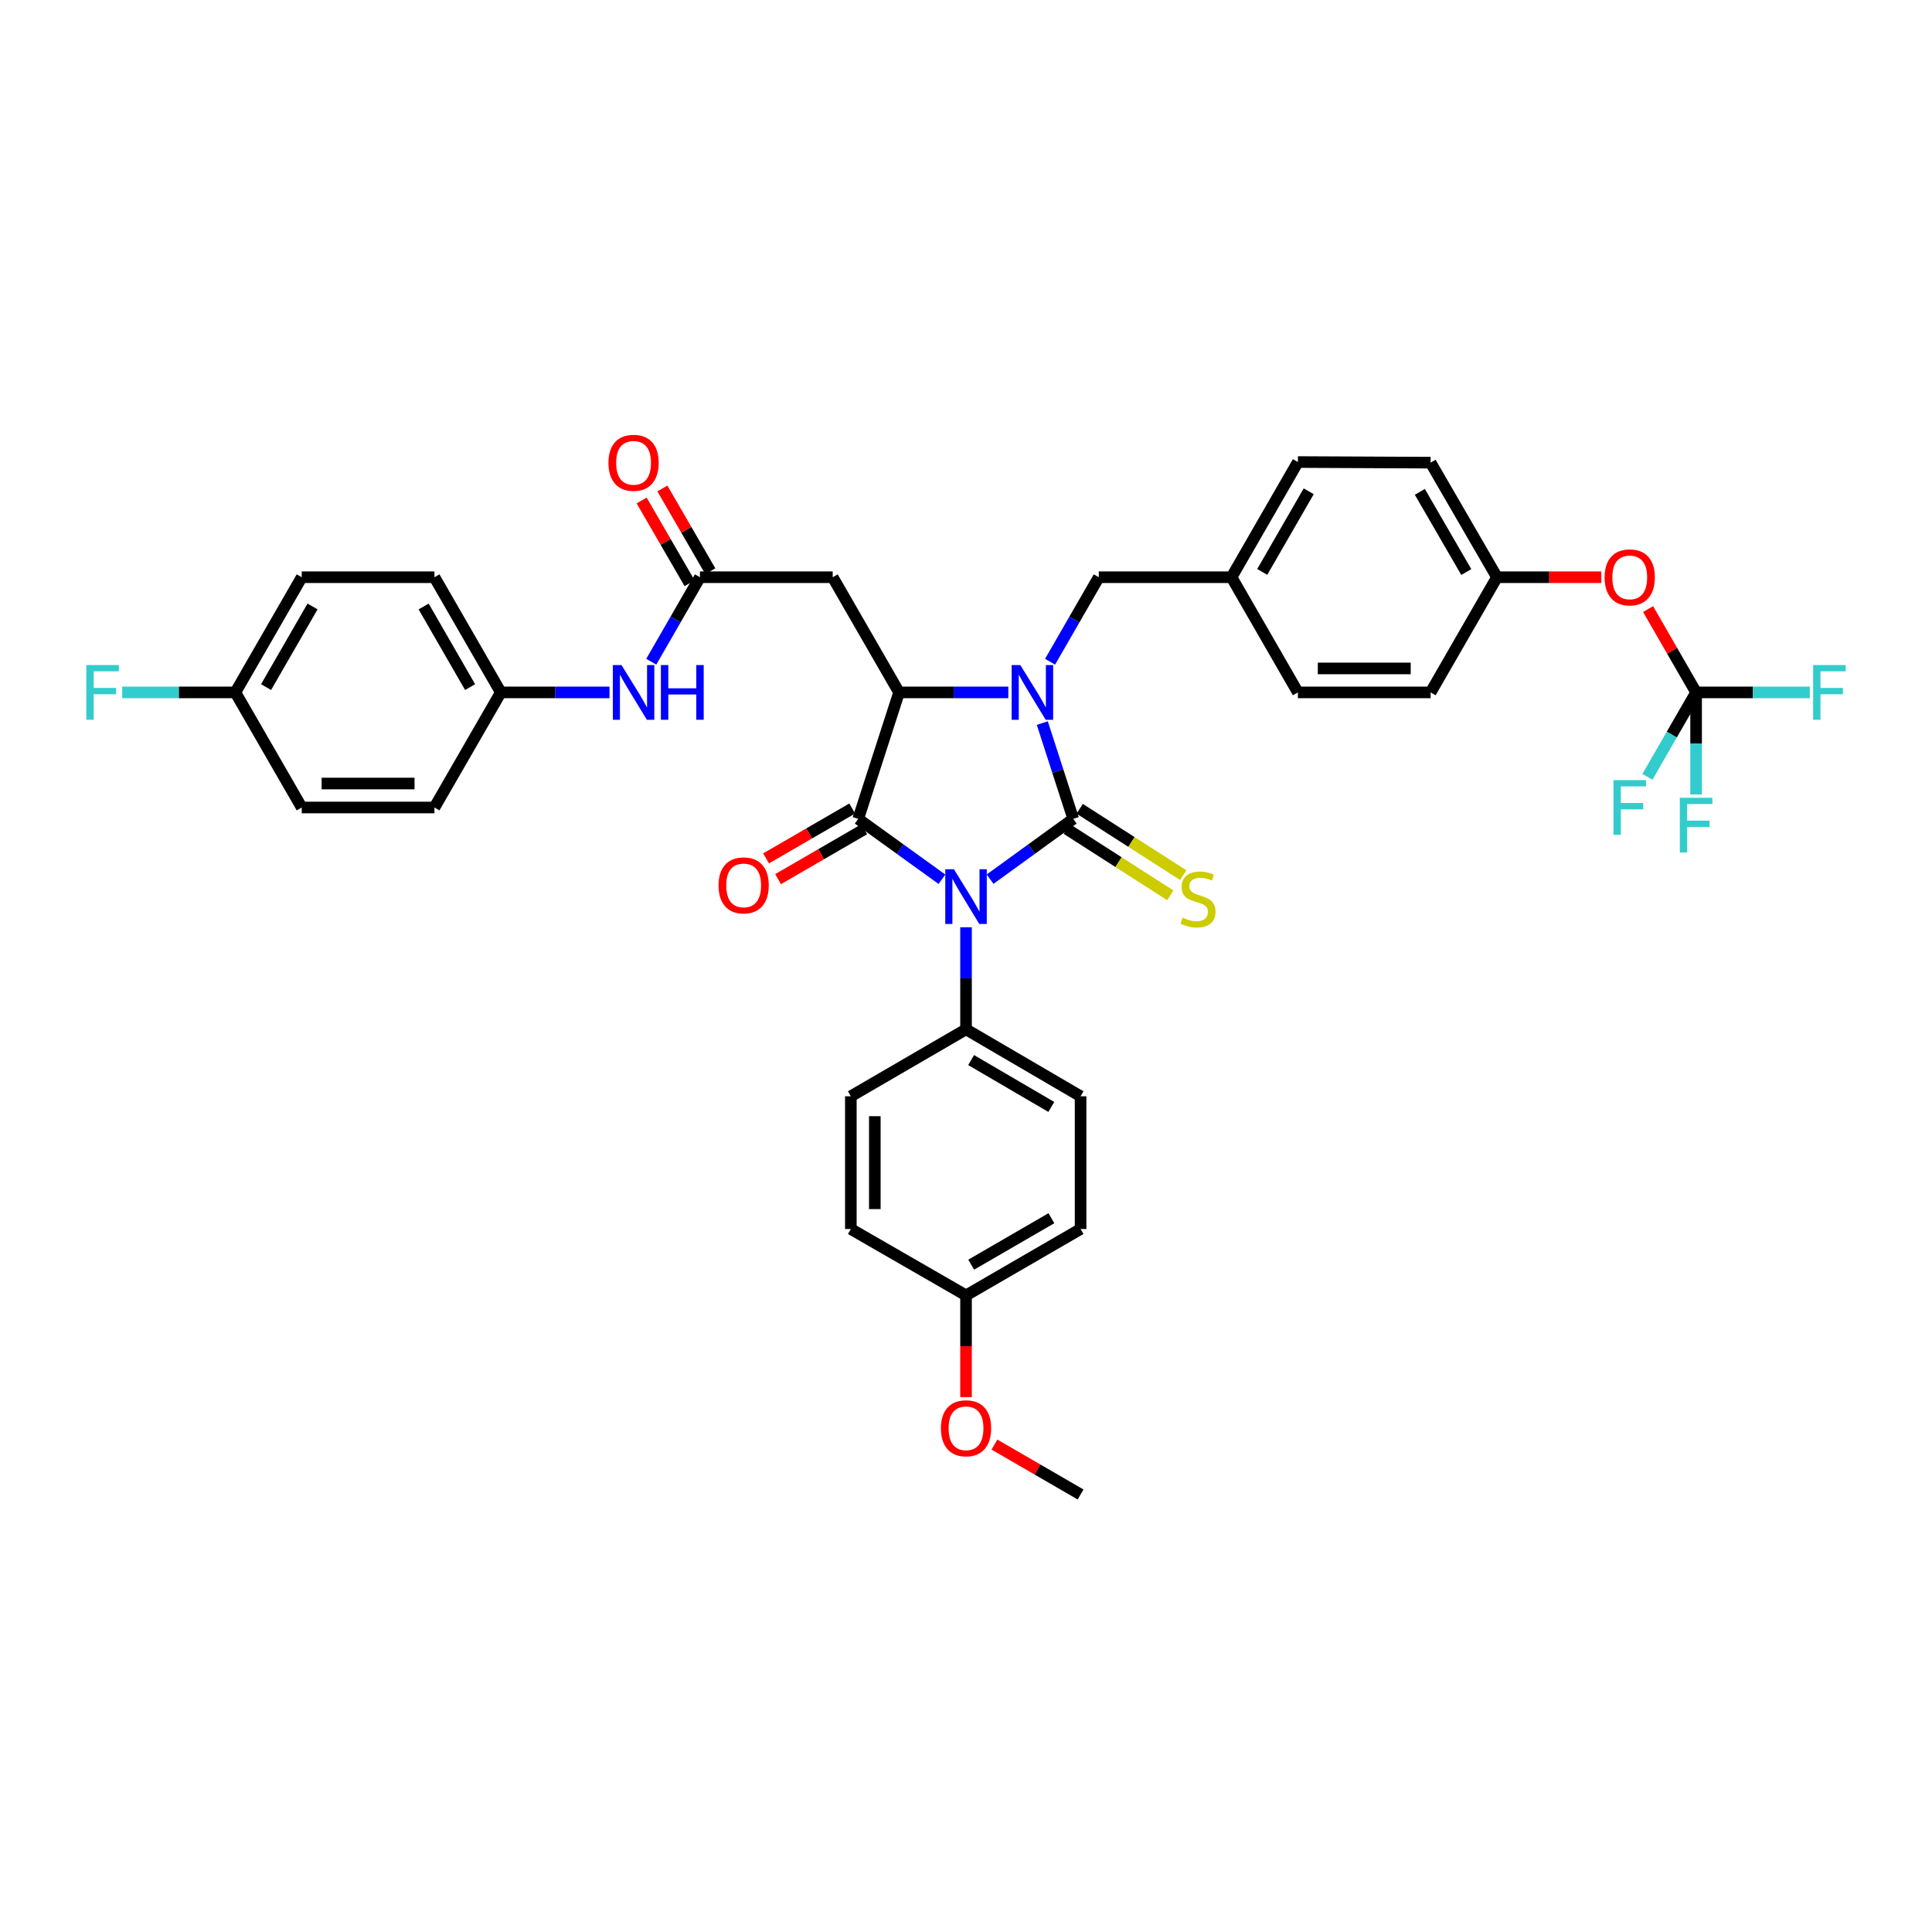 <?xml version='1.0' encoding='iso-8859-1'?>
<svg version='1.1' baseProfile='full'
              xmlns='http://www.w3.org/2000/svg'
                      xmlns:rdkit='http://www.rdkit.org/xml'
                      xmlns:xlink='http://www.w3.org/1999/xlink'
                  xml:space='preserve'
width='1000px' height='1000px' viewBox='0 0 1000 1000'>
<!-- END OF HEADER -->
<rect style='opacity:1.0;fill:#FFFFFF;stroke:none' width='1000' height='1000' x='0' y='0'> </rect>
<path class='bond-0' d='M 512.467,455.058 L 533.989,439.455' style='fill:none;fill-rule:evenodd;stroke:#0000FF;stroke-width:6px;stroke-linecap:butt;stroke-linejoin:miter;stroke-opacity:1' />
<path class='bond-0' d='M 533.989,439.455 L 555.51,423.852' style='fill:none;fill-rule:evenodd;stroke:#000000;stroke-width:6px;stroke-linecap:butt;stroke-linejoin:miter;stroke-opacity:1' />
<path class='bond-2' d='M 487.554,455.104 L 465.881,439.478' style='fill:none;fill-rule:evenodd;stroke:#0000FF;stroke-width:6px;stroke-linecap:butt;stroke-linejoin:miter;stroke-opacity:1' />
<path class='bond-2' d='M 465.881,439.478 L 444.207,423.852' style='fill:none;fill-rule:evenodd;stroke:#000000;stroke-width:6px;stroke-linecap:butt;stroke-linejoin:miter;stroke-opacity:1' />
<path class='bond-7' d='M 500.014,479.965 L 500.014,506.374' style='fill:none;fill-rule:evenodd;stroke:#0000FF;stroke-width:6px;stroke-linecap:butt;stroke-linejoin:miter;stroke-opacity:1' />
<path class='bond-7' d='M 500.014,506.374 L 500.014,532.784' style='fill:none;fill-rule:evenodd;stroke:#000000;stroke-width:6px;stroke-linecap:butt;stroke-linejoin:miter;stroke-opacity:1' />
<path class='bond-1' d='M 555.51,423.852 L 547.504,399.06' style='fill:none;fill-rule:evenodd;stroke:#000000;stroke-width:6px;stroke-linecap:butt;stroke-linejoin:miter;stroke-opacity:1' />
<path class='bond-1' d='M 547.504,399.06 L 539.497,374.268' style='fill:none;fill-rule:evenodd;stroke:#0000FF;stroke-width:6px;stroke-linecap:butt;stroke-linejoin:miter;stroke-opacity:1' />
<path class='bond-8' d='M 552.162,429.075 L 578.954,446.247' style='fill:none;fill-rule:evenodd;stroke:#000000;stroke-width:6px;stroke-linecap:butt;stroke-linejoin:miter;stroke-opacity:1' />
<path class='bond-8' d='M 578.954,446.247 L 605.746,463.419' style='fill:none;fill-rule:evenodd;stroke:#CCCC00;stroke-width:6px;stroke-linecap:butt;stroke-linejoin:miter;stroke-opacity:1' />
<path class='bond-8' d='M 558.858,418.629 L 585.65,435.801' style='fill:none;fill-rule:evenodd;stroke:#000000;stroke-width:6px;stroke-linecap:butt;stroke-linejoin:miter;stroke-opacity:1' />
<path class='bond-8' d='M 585.65,435.801 L 612.441,452.973' style='fill:none;fill-rule:evenodd;stroke:#CCCC00;stroke-width:6px;stroke-linecap:butt;stroke-linejoin:miter;stroke-opacity:1' />
<path class='bond-9' d='M 543.52,342.508 L 556.122,320.639' style='fill:none;fill-rule:evenodd;stroke:#0000FF;stroke-width:6px;stroke-linecap:butt;stroke-linejoin:miter;stroke-opacity:1' />
<path class='bond-9' d='M 556.122,320.639 L 568.724,298.77' style='fill:none;fill-rule:evenodd;stroke:#000000;stroke-width:6px;stroke-linecap:butt;stroke-linejoin:miter;stroke-opacity:1' />
<path class='bond-37' d='M 521.904,358.388 L 493.629,358.388' style='fill:none;fill-rule:evenodd;stroke:#0000FF;stroke-width:6px;stroke-linecap:butt;stroke-linejoin:miter;stroke-opacity:1' />
<path class='bond-37' d='M 493.629,358.388 L 465.355,358.388' style='fill:none;fill-rule:evenodd;stroke:#000000;stroke-width:6px;stroke-linecap:butt;stroke-linejoin:miter;stroke-opacity:1' />
<path class='bond-3' d='M 444.207,423.852 L 465.355,358.388' style='fill:none;fill-rule:evenodd;stroke:#000000;stroke-width:6px;stroke-linecap:butt;stroke-linejoin:miter;stroke-opacity:1' />
<path class='bond-10' d='M 441.098,418.484 L 418.807,431.394' style='fill:none;fill-rule:evenodd;stroke:#000000;stroke-width:6px;stroke-linecap:butt;stroke-linejoin:miter;stroke-opacity:1' />
<path class='bond-10' d='M 418.807,431.394 L 396.517,444.304' style='fill:none;fill-rule:evenodd;stroke:#FF0000;stroke-width:6px;stroke-linecap:butt;stroke-linejoin:miter;stroke-opacity:1' />
<path class='bond-10' d='M 447.317,429.221 L 425.026,442.131' style='fill:none;fill-rule:evenodd;stroke:#000000;stroke-width:6px;stroke-linecap:butt;stroke-linejoin:miter;stroke-opacity:1' />
<path class='bond-10' d='M 425.026,442.131 L 402.735,455.041' style='fill:none;fill-rule:evenodd;stroke:#FF0000;stroke-width:6px;stroke-linecap:butt;stroke-linejoin:miter;stroke-opacity:1' />
<path class='bond-4' d='M 465.355,358.388 L 431,298.77' style='fill:none;fill-rule:evenodd;stroke:#000000;stroke-width:6px;stroke-linecap:butt;stroke-linejoin:miter;stroke-opacity:1' />
<path class='bond-6' d='M 431,298.77 L 362.29,298.77' style='fill:none;fill-rule:evenodd;stroke:#000000;stroke-width:6px;stroke-linecap:butt;stroke-linejoin:miter;stroke-opacity:1' />
<path class='bond-5' d='M 877.9,358.388 L 865.473,336.819' style='fill:none;fill-rule:evenodd;stroke:#000000;stroke-width:6px;stroke-linecap:butt;stroke-linejoin:miter;stroke-opacity:1' />
<path class='bond-5' d='M 865.473,336.819 L 853.047,315.25' style='fill:none;fill-rule:evenodd;stroke:#FF0000;stroke-width:6px;stroke-linecap:butt;stroke-linejoin:miter;stroke-opacity:1' />
<path class='bond-16' d='M 877.9,358.388 L 907.324,358.388' style='fill:none;fill-rule:evenodd;stroke:#000000;stroke-width:6px;stroke-linecap:butt;stroke-linejoin:miter;stroke-opacity:1' />
<path class='bond-16' d='M 907.324,358.388 L 936.748,358.388' style='fill:none;fill-rule:evenodd;stroke:#33CCCC;stroke-width:6px;stroke-linecap:butt;stroke-linejoin:miter;stroke-opacity:1' />
<path class='bond-17' d='M 877.9,358.388 L 865.304,380.234' style='fill:none;fill-rule:evenodd;stroke:#000000;stroke-width:6px;stroke-linecap:butt;stroke-linejoin:miter;stroke-opacity:1' />
<path class='bond-17' d='M 865.304,380.234 L 852.708,402.08' style='fill:none;fill-rule:evenodd;stroke:#33CCCC;stroke-width:6px;stroke-linecap:butt;stroke-linejoin:miter;stroke-opacity:1' />
<path class='bond-18' d='M 877.9,358.388 L 877.9,384.801' style='fill:none;fill-rule:evenodd;stroke:#000000;stroke-width:6px;stroke-linecap:butt;stroke-linejoin:miter;stroke-opacity:1' />
<path class='bond-18' d='M 877.9,384.801 L 877.9,411.214' style='fill:none;fill-rule:evenodd;stroke:#33CCCC;stroke-width:6px;stroke-linecap:butt;stroke-linejoin:miter;stroke-opacity:1' />
<path class='bond-11' d='M 362.29,298.77 L 349.688,320.639' style='fill:none;fill-rule:evenodd;stroke:#000000;stroke-width:6px;stroke-linecap:butt;stroke-linejoin:miter;stroke-opacity:1' />
<path class='bond-11' d='M 349.688,320.639 L 337.086,342.508' style='fill:none;fill-rule:evenodd;stroke:#0000FF;stroke-width:6px;stroke-linecap:butt;stroke-linejoin:miter;stroke-opacity:1' />
<path class='bond-13' d='M 367.658,295.66 L 355.252,274.246' style='fill:none;fill-rule:evenodd;stroke:#000000;stroke-width:6px;stroke-linecap:butt;stroke-linejoin:miter;stroke-opacity:1' />
<path class='bond-13' d='M 355.252,274.246 L 342.846,252.832' style='fill:none;fill-rule:evenodd;stroke:#FF0000;stroke-width:6px;stroke-linecap:butt;stroke-linejoin:miter;stroke-opacity:1' />
<path class='bond-13' d='M 356.922,301.88 L 344.516,280.466' style='fill:none;fill-rule:evenodd;stroke:#000000;stroke-width:6px;stroke-linecap:butt;stroke-linejoin:miter;stroke-opacity:1' />
<path class='bond-13' d='M 344.516,280.466 L 332.11,259.052' style='fill:none;fill-rule:evenodd;stroke:#FF0000;stroke-width:6px;stroke-linecap:butt;stroke-linejoin:miter;stroke-opacity:1' />
<path class='bond-14' d='M 500.014,532.784 L 559.308,567.435' style='fill:none;fill-rule:evenodd;stroke:#000000;stroke-width:6px;stroke-linecap:butt;stroke-linejoin:miter;stroke-opacity:1' />
<path class='bond-14' d='M 502.648,548.694 L 544.154,572.95' style='fill:none;fill-rule:evenodd;stroke:#000000;stroke-width:6px;stroke-linecap:butt;stroke-linejoin:miter;stroke-opacity:1' />
<path class='bond-15' d='M 500.014,532.784 L 440.395,567.435' style='fill:none;fill-rule:evenodd;stroke:#000000;stroke-width:6px;stroke-linecap:butt;stroke-linejoin:miter;stroke-opacity:1' />
<path class='bond-20' d='M 568.724,298.77 L 637.434,298.77' style='fill:none;fill-rule:evenodd;stroke:#000000;stroke-width:6px;stroke-linecap:butt;stroke-linejoin:miter;stroke-opacity:1' />
<path class='bond-19' d='M 315.477,358.388 L 287.351,358.388' style='fill:none;fill-rule:evenodd;stroke:#0000FF;stroke-width:6px;stroke-linecap:butt;stroke-linejoin:miter;stroke-opacity:1' />
<path class='bond-19' d='M 287.351,358.388 L 259.224,358.388' style='fill:none;fill-rule:evenodd;stroke:#000000;stroke-width:6px;stroke-linecap:butt;stroke-linejoin:miter;stroke-opacity:1' />
<path class='bond-12' d='M 828.834,298.77 L 801.838,298.77' style='fill:none;fill-rule:evenodd;stroke:#FF0000;stroke-width:6px;stroke-linecap:butt;stroke-linejoin:miter;stroke-opacity:1' />
<path class='bond-12' d='M 801.838,298.77 L 774.841,298.77' style='fill:none;fill-rule:evenodd;stroke:#000000;stroke-width:6px;stroke-linecap:butt;stroke-linejoin:miter;stroke-opacity:1' />
<path class='bond-24' d='M 559.308,567.435 L 559.308,636.132' style='fill:none;fill-rule:evenodd;stroke:#000000;stroke-width:6px;stroke-linecap:butt;stroke-linejoin:miter;stroke-opacity:1' />
<path class='bond-25' d='M 440.395,567.435 L 440.395,636.132' style='fill:none;fill-rule:evenodd;stroke:#000000;stroke-width:6px;stroke-linecap:butt;stroke-linejoin:miter;stroke-opacity:1' />
<path class='bond-25' d='M 452.803,577.74 L 452.803,625.827' style='fill:none;fill-rule:evenodd;stroke:#000000;stroke-width:6px;stroke-linecap:butt;stroke-linejoin:miter;stroke-opacity:1' />
<path class='bond-27' d='M 259.224,358.388 L 224.869,298.77' style='fill:none;fill-rule:evenodd;stroke:#000000;stroke-width:6px;stroke-linecap:butt;stroke-linejoin:miter;stroke-opacity:1' />
<path class='bond-27' d='M 243.321,355.641 L 219.272,313.908' style='fill:none;fill-rule:evenodd;stroke:#000000;stroke-width:6px;stroke-linecap:butt;stroke-linejoin:miter;stroke-opacity:1' />
<path class='bond-28' d='M 259.224,358.388 L 224.869,417.959' style='fill:none;fill-rule:evenodd;stroke:#000000;stroke-width:6px;stroke-linecap:butt;stroke-linejoin:miter;stroke-opacity:1' />
<path class='bond-29' d='M 637.434,298.77 L 671.79,239.152' style='fill:none;fill-rule:evenodd;stroke:#000000;stroke-width:6px;stroke-linecap:butt;stroke-linejoin:miter;stroke-opacity:1' />
<path class='bond-29' d='M 653.338,296.022 L 677.387,254.289' style='fill:none;fill-rule:evenodd;stroke:#000000;stroke-width:6px;stroke-linecap:butt;stroke-linejoin:miter;stroke-opacity:1' />
<path class='bond-30' d='M 637.434,298.77 L 671.79,358.388' style='fill:none;fill-rule:evenodd;stroke:#000000;stroke-width:6px;stroke-linecap:butt;stroke-linejoin:miter;stroke-opacity:1' />
<path class='bond-21' d='M 774.841,298.77 L 740.486,239.469' style='fill:none;fill-rule:evenodd;stroke:#000000;stroke-width:6px;stroke-linecap:butt;stroke-linejoin:miter;stroke-opacity:1' />
<path class='bond-21' d='M 758.952,296.095 L 734.903,254.584' style='fill:none;fill-rule:evenodd;stroke:#000000;stroke-width:6px;stroke-linecap:butt;stroke-linejoin:miter;stroke-opacity:1' />
<path class='bond-39' d='M 774.841,298.77 L 740.486,358.388' style='fill:none;fill-rule:evenodd;stroke:#000000;stroke-width:6px;stroke-linecap:butt;stroke-linejoin:miter;stroke-opacity:1' />
<path class='bond-22' d='M 121.817,358.388 L 156.172,298.77' style='fill:none;fill-rule:evenodd;stroke:#000000;stroke-width:6px;stroke-linecap:butt;stroke-linejoin:miter;stroke-opacity:1' />
<path class='bond-22' d='M 137.721,355.641 L 161.77,313.908' style='fill:none;fill-rule:evenodd;stroke:#000000;stroke-width:6px;stroke-linecap:butt;stroke-linejoin:miter;stroke-opacity:1' />
<path class='bond-26' d='M 121.817,358.388 L 92.531,358.388' style='fill:none;fill-rule:evenodd;stroke:#000000;stroke-width:6px;stroke-linecap:butt;stroke-linejoin:miter;stroke-opacity:1' />
<path class='bond-26' d='M 92.531,358.388 L 63.245,358.388' style='fill:none;fill-rule:evenodd;stroke:#33CCCC;stroke-width:6px;stroke-linecap:butt;stroke-linejoin:miter;stroke-opacity:1' />
<path class='bond-40' d='M 121.817,358.388 L 156.172,417.959' style='fill:none;fill-rule:evenodd;stroke:#000000;stroke-width:6px;stroke-linecap:butt;stroke-linejoin:miter;stroke-opacity:1' />
<path class='bond-23' d='M 500.014,670.487 L 440.395,636.132' style='fill:none;fill-rule:evenodd;stroke:#000000;stroke-width:6px;stroke-linecap:butt;stroke-linejoin:miter;stroke-opacity:1' />
<path class='bond-35' d='M 500.014,670.487 L 500.014,696.82' style='fill:none;fill-rule:evenodd;stroke:#000000;stroke-width:6px;stroke-linecap:butt;stroke-linejoin:miter;stroke-opacity:1' />
<path class='bond-35' d='M 500.014,696.82 L 500.014,723.153' style='fill:none;fill-rule:evenodd;stroke:#FF0000;stroke-width:6px;stroke-linecap:butt;stroke-linejoin:miter;stroke-opacity:1' />
<path class='bond-38' d='M 500.014,670.487 L 559.308,636.132' style='fill:none;fill-rule:evenodd;stroke:#000000;stroke-width:6px;stroke-linecap:butt;stroke-linejoin:miter;stroke-opacity:1' />
<path class='bond-38' d='M 502.688,654.598 L 544.194,630.549' style='fill:none;fill-rule:evenodd;stroke:#000000;stroke-width:6px;stroke-linecap:butt;stroke-linejoin:miter;stroke-opacity:1' />
<path class='bond-33' d='M 224.869,298.77 L 156.172,298.77' style='fill:none;fill-rule:evenodd;stroke:#000000;stroke-width:6px;stroke-linecap:butt;stroke-linejoin:miter;stroke-opacity:1' />
<path class='bond-34' d='M 224.869,417.959 L 156.172,417.959' style='fill:none;fill-rule:evenodd;stroke:#000000;stroke-width:6px;stroke-linecap:butt;stroke-linejoin:miter;stroke-opacity:1' />
<path class='bond-34' d='M 214.565,405.551 L 166.477,405.551' style='fill:none;fill-rule:evenodd;stroke:#000000;stroke-width:6px;stroke-linecap:butt;stroke-linejoin:miter;stroke-opacity:1' />
<path class='bond-32' d='M 671.79,239.152 L 740.486,239.469' style='fill:none;fill-rule:evenodd;stroke:#000000;stroke-width:6px;stroke-linecap:butt;stroke-linejoin:miter;stroke-opacity:1' />
<path class='bond-31' d='M 671.79,358.388 L 740.486,358.388' style='fill:none;fill-rule:evenodd;stroke:#000000;stroke-width:6px;stroke-linecap:butt;stroke-linejoin:miter;stroke-opacity:1' />
<path class='bond-31' d='M 682.094,345.981 L 730.182,345.981' style='fill:none;fill-rule:evenodd;stroke:#000000;stroke-width:6px;stroke-linecap:butt;stroke-linejoin:miter;stroke-opacity:1' />
<path class='bond-36' d='M 514.727,747.715 L 537.018,760.631' style='fill:none;fill-rule:evenodd;stroke:#FF0000;stroke-width:6px;stroke-linecap:butt;stroke-linejoin:miter;stroke-opacity:1' />
<path class='bond-36' d='M 537.018,760.631 L 559.308,773.546' style='fill:none;fill-rule:evenodd;stroke:#000000;stroke-width:6px;stroke-linecap:butt;stroke-linejoin:miter;stroke-opacity:1' />
<path  class='atom-0' d='M 493.754 449.927
L 503.034 464.927
Q 503.954 466.407, 505.434 469.087
Q 506.914 471.767, 506.994 471.927
L 506.994 449.927
L 510.754 449.927
L 510.754 478.247
L 506.874 478.247
L 496.914 461.847
Q 495.754 459.927, 494.514 457.727
Q 493.314 455.527, 492.954 454.847
L 492.954 478.247
L 489.274 478.247
L 489.274 449.927
L 493.754 449.927
' fill='#0000FF'/>
<path  class='atom-2' d='M 528.109 344.228
L 537.389 359.228
Q 538.309 360.708, 539.789 363.388
Q 541.269 366.068, 541.349 366.228
L 541.349 344.228
L 545.109 344.228
L 545.109 372.548
L 541.229 372.548
L 531.269 356.148
Q 530.109 354.228, 528.869 352.028
Q 527.669 349.828, 527.309 349.148
L 527.309 372.548
L 523.629 372.548
L 523.629 344.228
L 528.109 344.228
' fill='#0000FF'/>
<path  class='atom-9' d='M 612.091 474.965
Q 612.411 475.085, 613.731 475.645
Q 615.051 476.205, 616.491 476.565
Q 617.971 476.885, 619.411 476.885
Q 622.091 476.885, 623.651 475.605
Q 625.211 474.285, 625.211 472.005
Q 625.211 470.445, 624.411 469.485
Q 623.651 468.525, 622.451 468.005
Q 621.251 467.485, 619.251 466.885
Q 616.731 466.125, 615.211 465.405
Q 613.731 464.685, 612.651 463.165
Q 611.611 461.645, 611.611 459.085
Q 611.611 455.525, 614.011 453.325
Q 616.451 451.125, 621.251 451.125
Q 624.531 451.125, 628.251 452.685
L 627.331 455.765
Q 623.931 454.365, 621.371 454.365
Q 618.611 454.365, 617.091 455.525
Q 615.571 456.645, 615.611 458.605
Q 615.611 460.125, 616.371 461.045
Q 617.171 461.965, 618.291 462.485
Q 619.451 463.005, 621.371 463.605
Q 623.931 464.405, 625.451 465.205
Q 626.971 466.005, 628.051 467.645
Q 629.171 469.245, 629.171 472.005
Q 629.171 475.925, 626.531 478.045
Q 623.931 480.125, 619.571 480.125
Q 617.051 480.125, 615.131 479.565
Q 613.251 479.045, 611.011 478.125
L 612.091 474.965
' fill='#CCCC00'/>
<path  class='atom-11' d='M 371.913 458.274
Q 371.913 451.474, 375.273 447.674
Q 378.633 443.874, 384.913 443.874
Q 391.193 443.874, 394.553 447.674
Q 397.913 451.474, 397.913 458.274
Q 397.913 465.154, 394.513 469.074
Q 391.113 472.954, 384.913 472.954
Q 378.673 472.954, 375.273 469.074
Q 371.913 465.194, 371.913 458.274
M 384.913 469.754
Q 389.233 469.754, 391.553 466.874
Q 393.913 463.954, 393.913 458.274
Q 393.913 452.714, 391.553 449.914
Q 389.233 447.074, 384.913 447.074
Q 380.593 447.074, 378.233 449.874
Q 375.913 452.674, 375.913 458.274
Q 375.913 463.994, 378.233 466.874
Q 380.593 469.754, 384.913 469.754
' fill='#FF0000'/>
<path  class='atom-12' d='M 321.675 344.228
L 330.955 359.228
Q 331.875 360.708, 333.355 363.388
Q 334.835 366.068, 334.915 366.228
L 334.915 344.228
L 338.675 344.228
L 338.675 372.548
L 334.795 372.548
L 324.835 356.148
Q 323.675 354.228, 322.435 352.028
Q 321.235 349.828, 320.875 349.148
L 320.875 372.548
L 317.195 372.548
L 317.195 344.228
L 321.675 344.228
' fill='#0000FF'/>
<path  class='atom-12' d='M 342.075 344.228
L 345.915 344.228
L 345.915 356.268
L 360.395 356.268
L 360.395 344.228
L 364.235 344.228
L 364.235 372.548
L 360.395 372.548
L 360.395 359.468
L 345.915 359.468
L 345.915 372.548
L 342.075 372.548
L 342.075 344.228
' fill='#0000FF'/>
<path  class='atom-13' d='M 830.552 298.85
Q 830.552 292.05, 833.912 288.25
Q 837.272 284.45, 843.552 284.45
Q 849.832 284.45, 853.192 288.25
Q 856.552 292.05, 856.552 298.85
Q 856.552 305.73, 853.152 309.65
Q 849.752 313.53, 843.552 313.53
Q 837.312 313.53, 833.912 309.65
Q 830.552 305.77, 830.552 298.85
M 843.552 310.33
Q 847.872 310.33, 850.192 307.45
Q 852.552 304.53, 852.552 298.85
Q 852.552 293.29, 850.192 290.49
Q 847.872 287.65, 843.552 287.65
Q 839.232 287.65, 836.872 290.45
Q 834.552 293.25, 834.552 298.85
Q 834.552 304.57, 836.872 307.45
Q 839.232 310.33, 843.552 310.33
' fill='#FF0000'/>
<path  class='atom-14' d='M 314.935 239.549
Q 314.935 232.749, 318.295 228.949
Q 321.655 225.149, 327.935 225.149
Q 334.215 225.149, 337.575 228.949
Q 340.935 232.749, 340.935 239.549
Q 340.935 246.429, 337.535 250.349
Q 334.135 254.229, 327.935 254.229
Q 321.695 254.229, 318.295 250.349
Q 314.935 246.469, 314.935 239.549
M 327.935 251.029
Q 332.255 251.029, 334.575 248.149
Q 336.935 245.229, 336.935 239.549
Q 336.935 233.989, 334.575 231.189
Q 332.255 228.349, 327.935 228.349
Q 323.615 228.349, 321.255 231.149
Q 318.935 233.949, 318.935 239.549
Q 318.935 245.269, 321.255 248.149
Q 323.615 251.029, 327.935 251.029
' fill='#FF0000'/>
<path  class='atom-17' d='M 938.473 344.228
L 955.313 344.228
L 955.313 347.468
L 942.273 347.468
L 942.273 356.068
L 953.873 356.068
L 953.873 359.348
L 942.273 359.348
L 942.273 372.548
L 938.473 372.548
L 938.473 344.228
' fill='#33CCCC'/>
<path  class='atom-18' d='M 835.132 403.799
L 851.972 403.799
L 851.972 407.039
L 838.932 407.039
L 838.932 415.639
L 850.532 415.639
L 850.532 418.919
L 838.932 418.919
L 838.932 432.119
L 835.132 432.119
L 835.132 403.799
' fill='#33CCCC'/>
<path  class='atom-19' d='M 869.48 412.932
L 886.32 412.932
L 886.32 416.172
L 873.28 416.172
L 873.28 424.772
L 884.88 424.772
L 884.88 428.052
L 873.28 428.052
L 873.28 441.252
L 869.48 441.252
L 869.48 412.932
' fill='#33CCCC'/>
<path  class='atom-27' d='M 44.687 344.228
L 61.527 344.228
L 61.527 347.468
L 48.487 347.468
L 48.487 356.068
L 60.087 356.068
L 60.087 359.348
L 48.487 359.348
L 48.487 372.548
L 44.687 372.548
L 44.687 344.228
' fill='#33CCCC'/>
<path  class='atom-36' d='M 487.014 739.271
Q 487.014 732.471, 490.374 728.671
Q 493.734 724.871, 500.014 724.871
Q 506.294 724.871, 509.654 728.671
Q 513.014 732.471, 513.014 739.271
Q 513.014 746.151, 509.614 750.071
Q 506.214 753.951, 500.014 753.951
Q 493.774 753.951, 490.374 750.071
Q 487.014 746.191, 487.014 739.271
M 500.014 750.751
Q 504.334 750.751, 506.654 747.871
Q 509.014 744.951, 509.014 739.271
Q 509.014 733.711, 506.654 730.911
Q 504.334 728.071, 500.014 728.071
Q 495.694 728.071, 493.334 730.871
Q 491.014 733.671, 491.014 739.271
Q 491.014 744.991, 493.334 747.871
Q 495.694 750.751, 500.014 750.751
' fill='#FF0000'/>
</svg>
